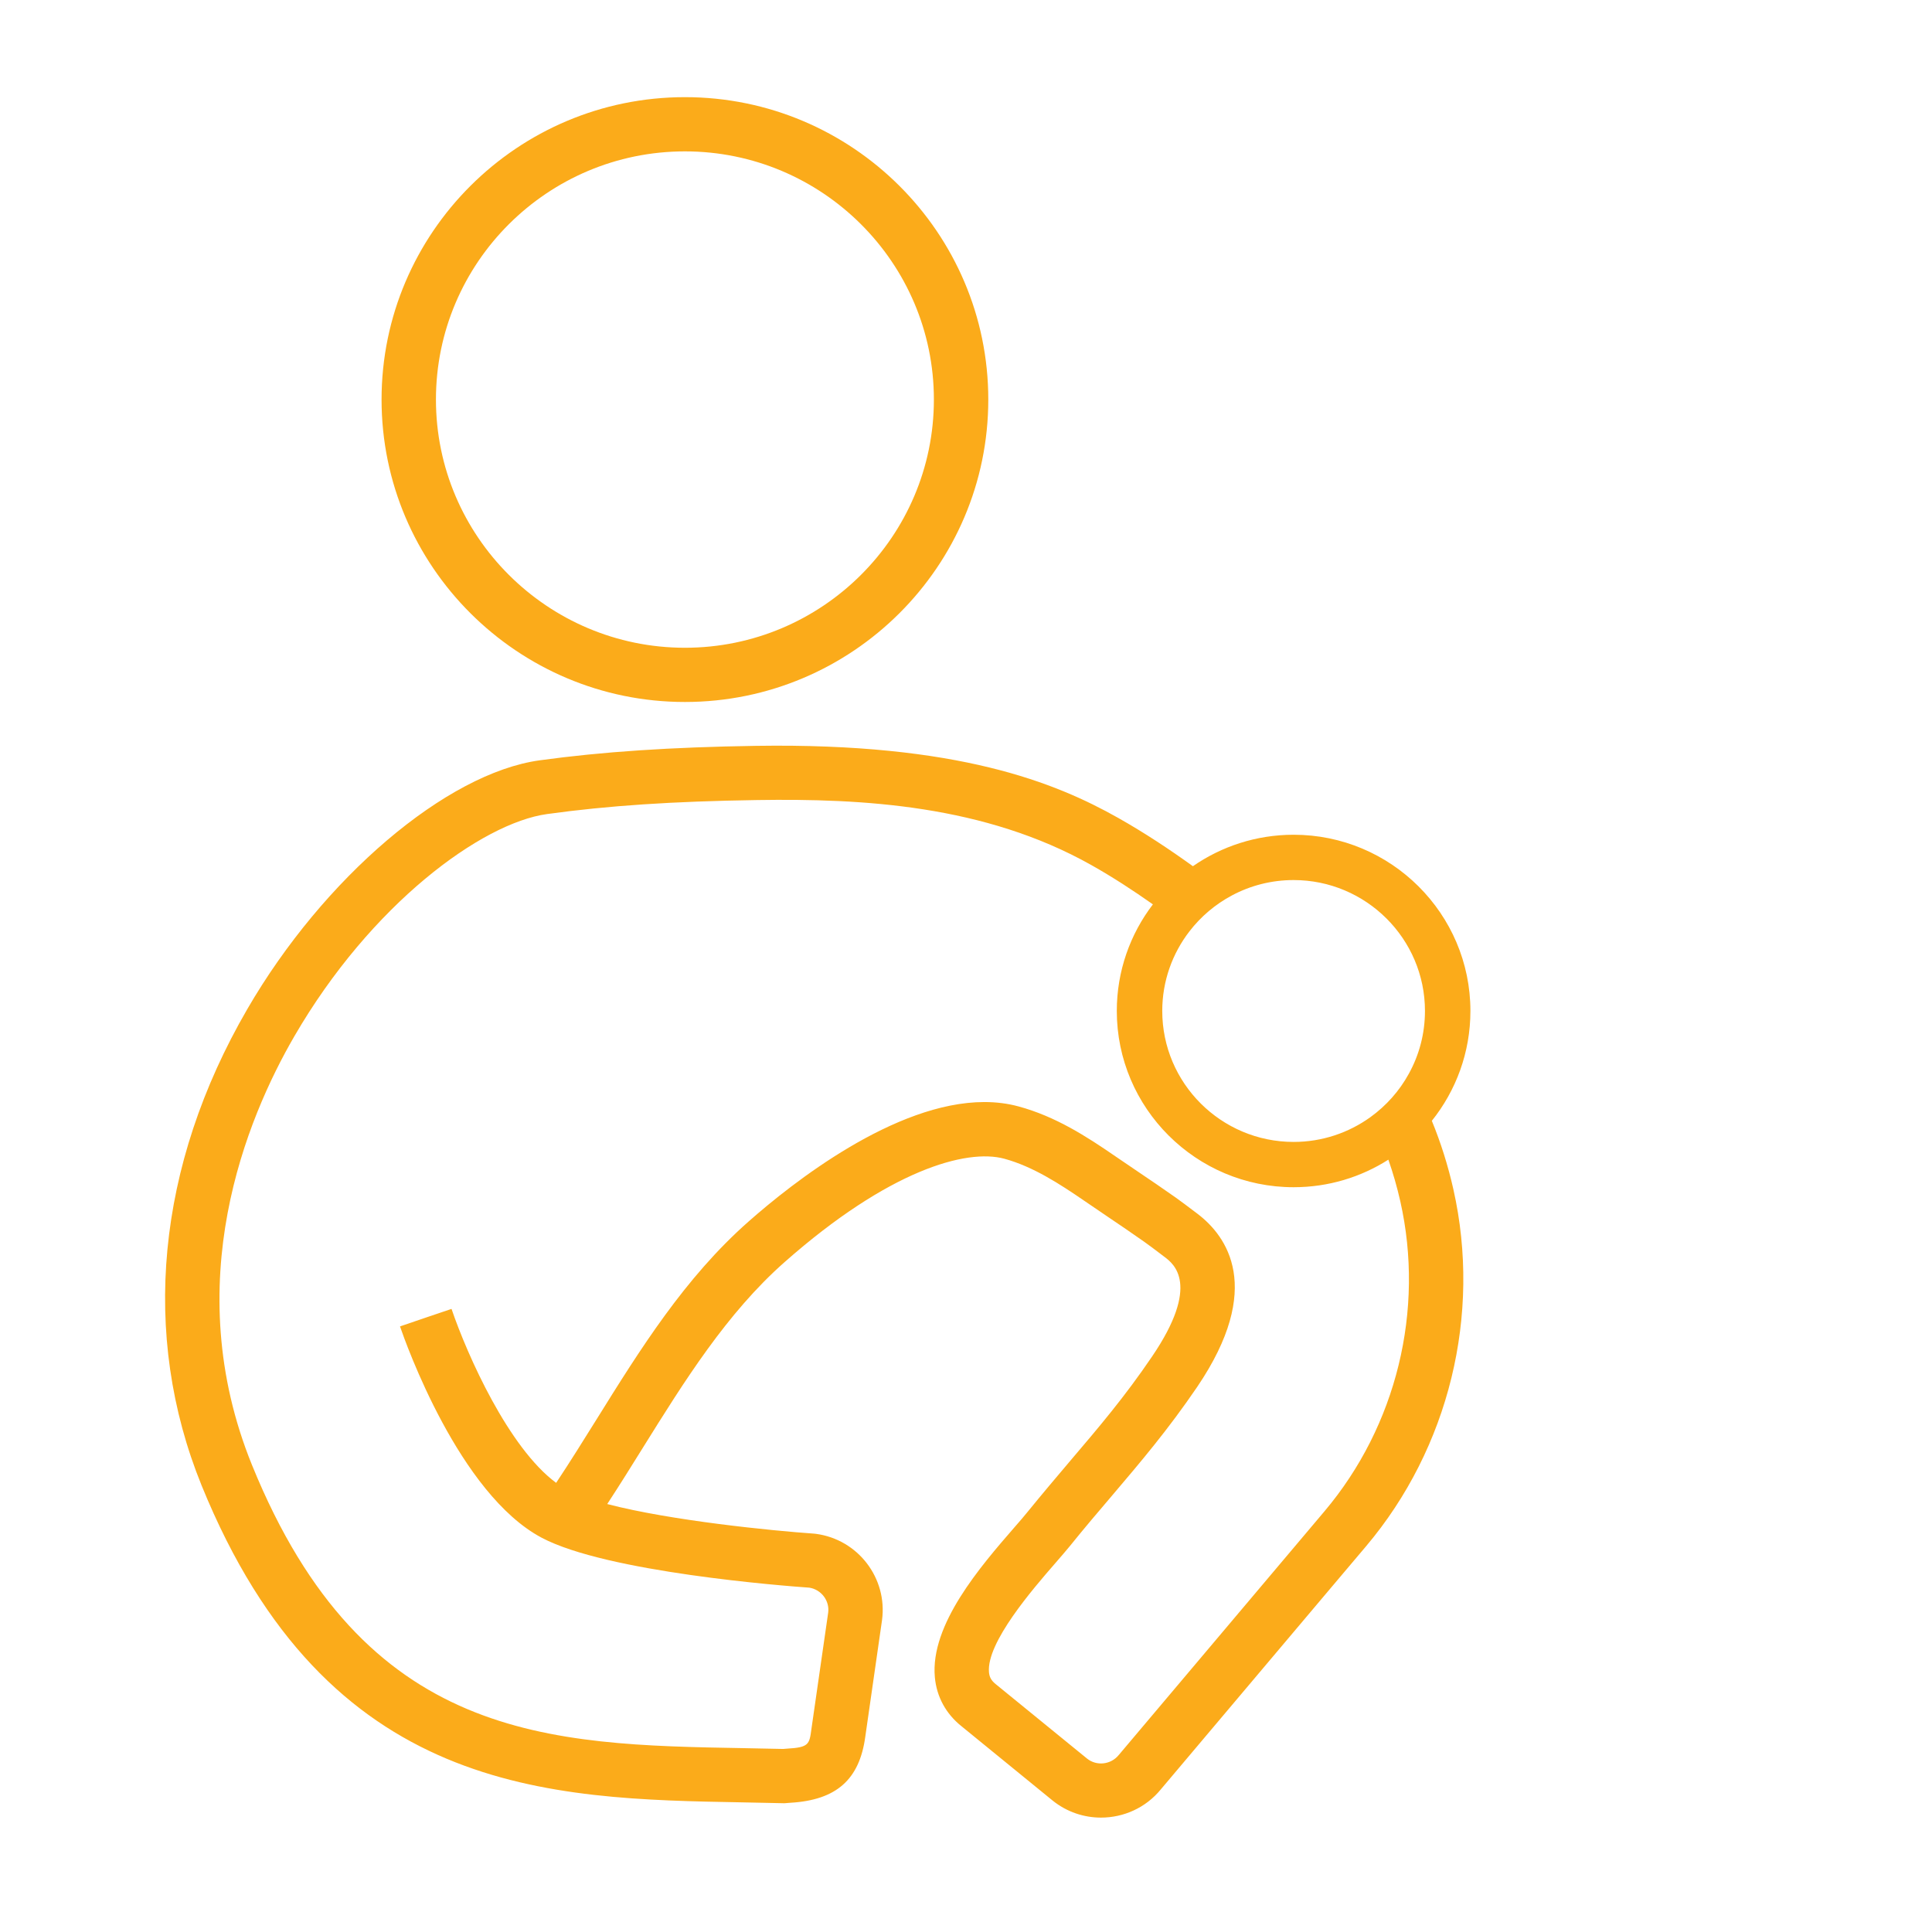 <svg width="95" height="94" viewBox="0 0 95 94" fill="none" xmlns="http://www.w3.org/2000/svg">
<path d="M33.679 4.777C25.453 4.777 18.762 11.447 18.762 19.645C18.762 27.844 25.453 34.516 33.679 34.516C41.904 34.516 48.596 27.846 48.596 19.645C48.596 11.444 41.904 4.777 33.679 4.777ZM33.679 31.85C26.929 31.85 21.436 26.375 21.436 19.645C21.436 12.915 26.929 7.443 33.679 7.443C40.429 7.443 45.921 12.918 45.921 19.645C45.921 26.373 40.431 31.85 33.679 31.85Z" fill="#FBAB1A"/>
<g clip-path="url(#clip0_21525_9244)">
<path d="M70.406 55.11C71.593 53.627 72.303 51.749 72.303 49.708C72.303 44.932 68.403 41.044 63.61 41.044C61.772 41.044 60.063 41.617 58.657 42.591C57.498 41.755 56.267 40.94 54.978 40.213C51.91 38.485 47.12 36.522 37.185 36.673C32.983 36.736 29.599 36.963 26.533 37.385C21.947 38.018 15.902 43.163 12.158 49.621C7.696 57.311 6.901 65.628 9.914 73.041C16.102 88.256 26.961 88.45 36.541 88.622C37.2 88.634 37.856 88.646 38.513 88.663H38.583L38.868 88.641C41.129 88.508 42.264 87.5 42.549 85.384L43.371 79.66C43.648 77.6 42.194 75.698 40.127 75.419L40.04 75.409C37.983 75.266 32.991 74.772 29.859 73.953C30.462 73.032 31.046 72.094 31.614 71.18C33.64 67.93 35.733 64.569 38.581 62.056C43.701 57.536 47.519 56.468 49.384 56.974C50.796 57.359 52.1 58.208 53.315 59.041C53.702 59.308 54.091 59.572 54.48 59.834C55.066 60.231 55.672 60.638 56.253 61.05C56.464 61.198 56.807 61.455 57.271 61.809C57.712 62.143 59.051 63.166 56.649 66.699C55.312 68.674 54.013 70.199 52.637 71.815C51.964 72.61 51.266 73.432 50.519 74.35C50.359 74.551 50.135 74.808 49.875 75.106C48.226 77.006 45.732 79.876 45.968 82.466C46.055 83.428 46.512 84.267 47.281 84.88L51.771 88.542C52.469 89.099 53.306 89.371 54.137 89.371C55.241 89.371 56.335 88.896 57.082 87.98C61.524 82.718 64.011 79.769 65.407 78.116C66.803 76.463 67.107 76.105 67.175 76.025C71.248 71.2 72.852 64.642 71.466 58.481C71.204 57.313 70.846 56.181 70.406 55.11ZM65.127 74.309C65.086 74.358 55.027 86.274 55.027 86.274L55.008 86.295C54.623 86.77 53.923 86.846 53.454 86.47L48.965 82.811C48.749 82.638 48.652 82.469 48.63 82.226C48.499 80.763 50.794 78.121 51.898 76.851C52.173 76.534 52.411 76.26 52.603 76.025C53.325 75.13 54.013 74.321 54.679 73.541C56.102 71.866 57.444 70.286 58.867 68.195C62.183 63.306 60.308 60.769 58.896 59.691C58.4 59.313 58.04 59.046 57.801 58.876C57.196 58.447 56.578 58.031 55.98 57.626C55.596 57.369 55.214 57.11 54.835 56.848C53.43 55.881 51.908 54.897 50.086 54.403C49.542 54.255 48.978 54.187 48.404 54.187C43.988 54.187 38.943 58.176 36.808 60.062C33.667 62.831 31.469 66.36 29.343 69.775C28.694 70.814 28.028 71.885 27.347 72.911C25.013 71.188 22.99 66.665 22.202 64.358L21.543 64.581L20.933 64.787L19.669 65.219C19.956 66.055 22.582 73.461 26.637 75.61C29.842 77.309 38.569 77.978 39.801 78.065C40.39 78.162 40.801 78.712 40.723 79.294L39.899 85.016C39.799 85.765 39.779 85.92 38.697 85.98L38.508 85.995C37.871 85.98 37.231 85.968 36.589 85.956C26.985 85.787 17.916 85.624 12.394 72.041C8.754 63.088 12.134 54.987 14.473 50.954C18.246 44.45 23.69 40.47 26.898 40.027C29.895 39.612 33.081 39.401 37.226 39.338C42.408 39.258 48.411 39.578 53.663 42.535C54.706 43.121 55.72 43.783 56.69 44.467C55.577 45.923 54.915 47.741 54.915 49.708C54.915 54.487 58.815 58.375 63.61 58.375C65.324 58.375 66.922 57.878 68.269 57.02C68.5 57.682 68.697 58.365 68.855 59.065C70.061 64.419 68.668 70.116 65.127 74.309ZM69.273 52.798C68.811 53.642 68.162 54.369 67.386 54.929C66.324 55.694 65.018 56.148 63.61 56.148C60.048 56.148 57.15 53.259 57.15 49.708C57.15 48.235 57.651 46.875 58.49 45.79C59.049 45.065 59.761 44.462 60.576 44.028C61.48 43.545 62.516 43.272 63.61 43.272C67.17 43.272 70.068 46.16 70.068 49.708C70.068 50.828 69.781 51.882 69.273 52.798Z" fill="#FBAB1A"/>
</g>
<defs>
<clipPath id="clip0_21525_9244">
<rect width="95" height="94" fill="white" transform="translate(0.637)"/>
</clipPath>
</defs>
</svg>
